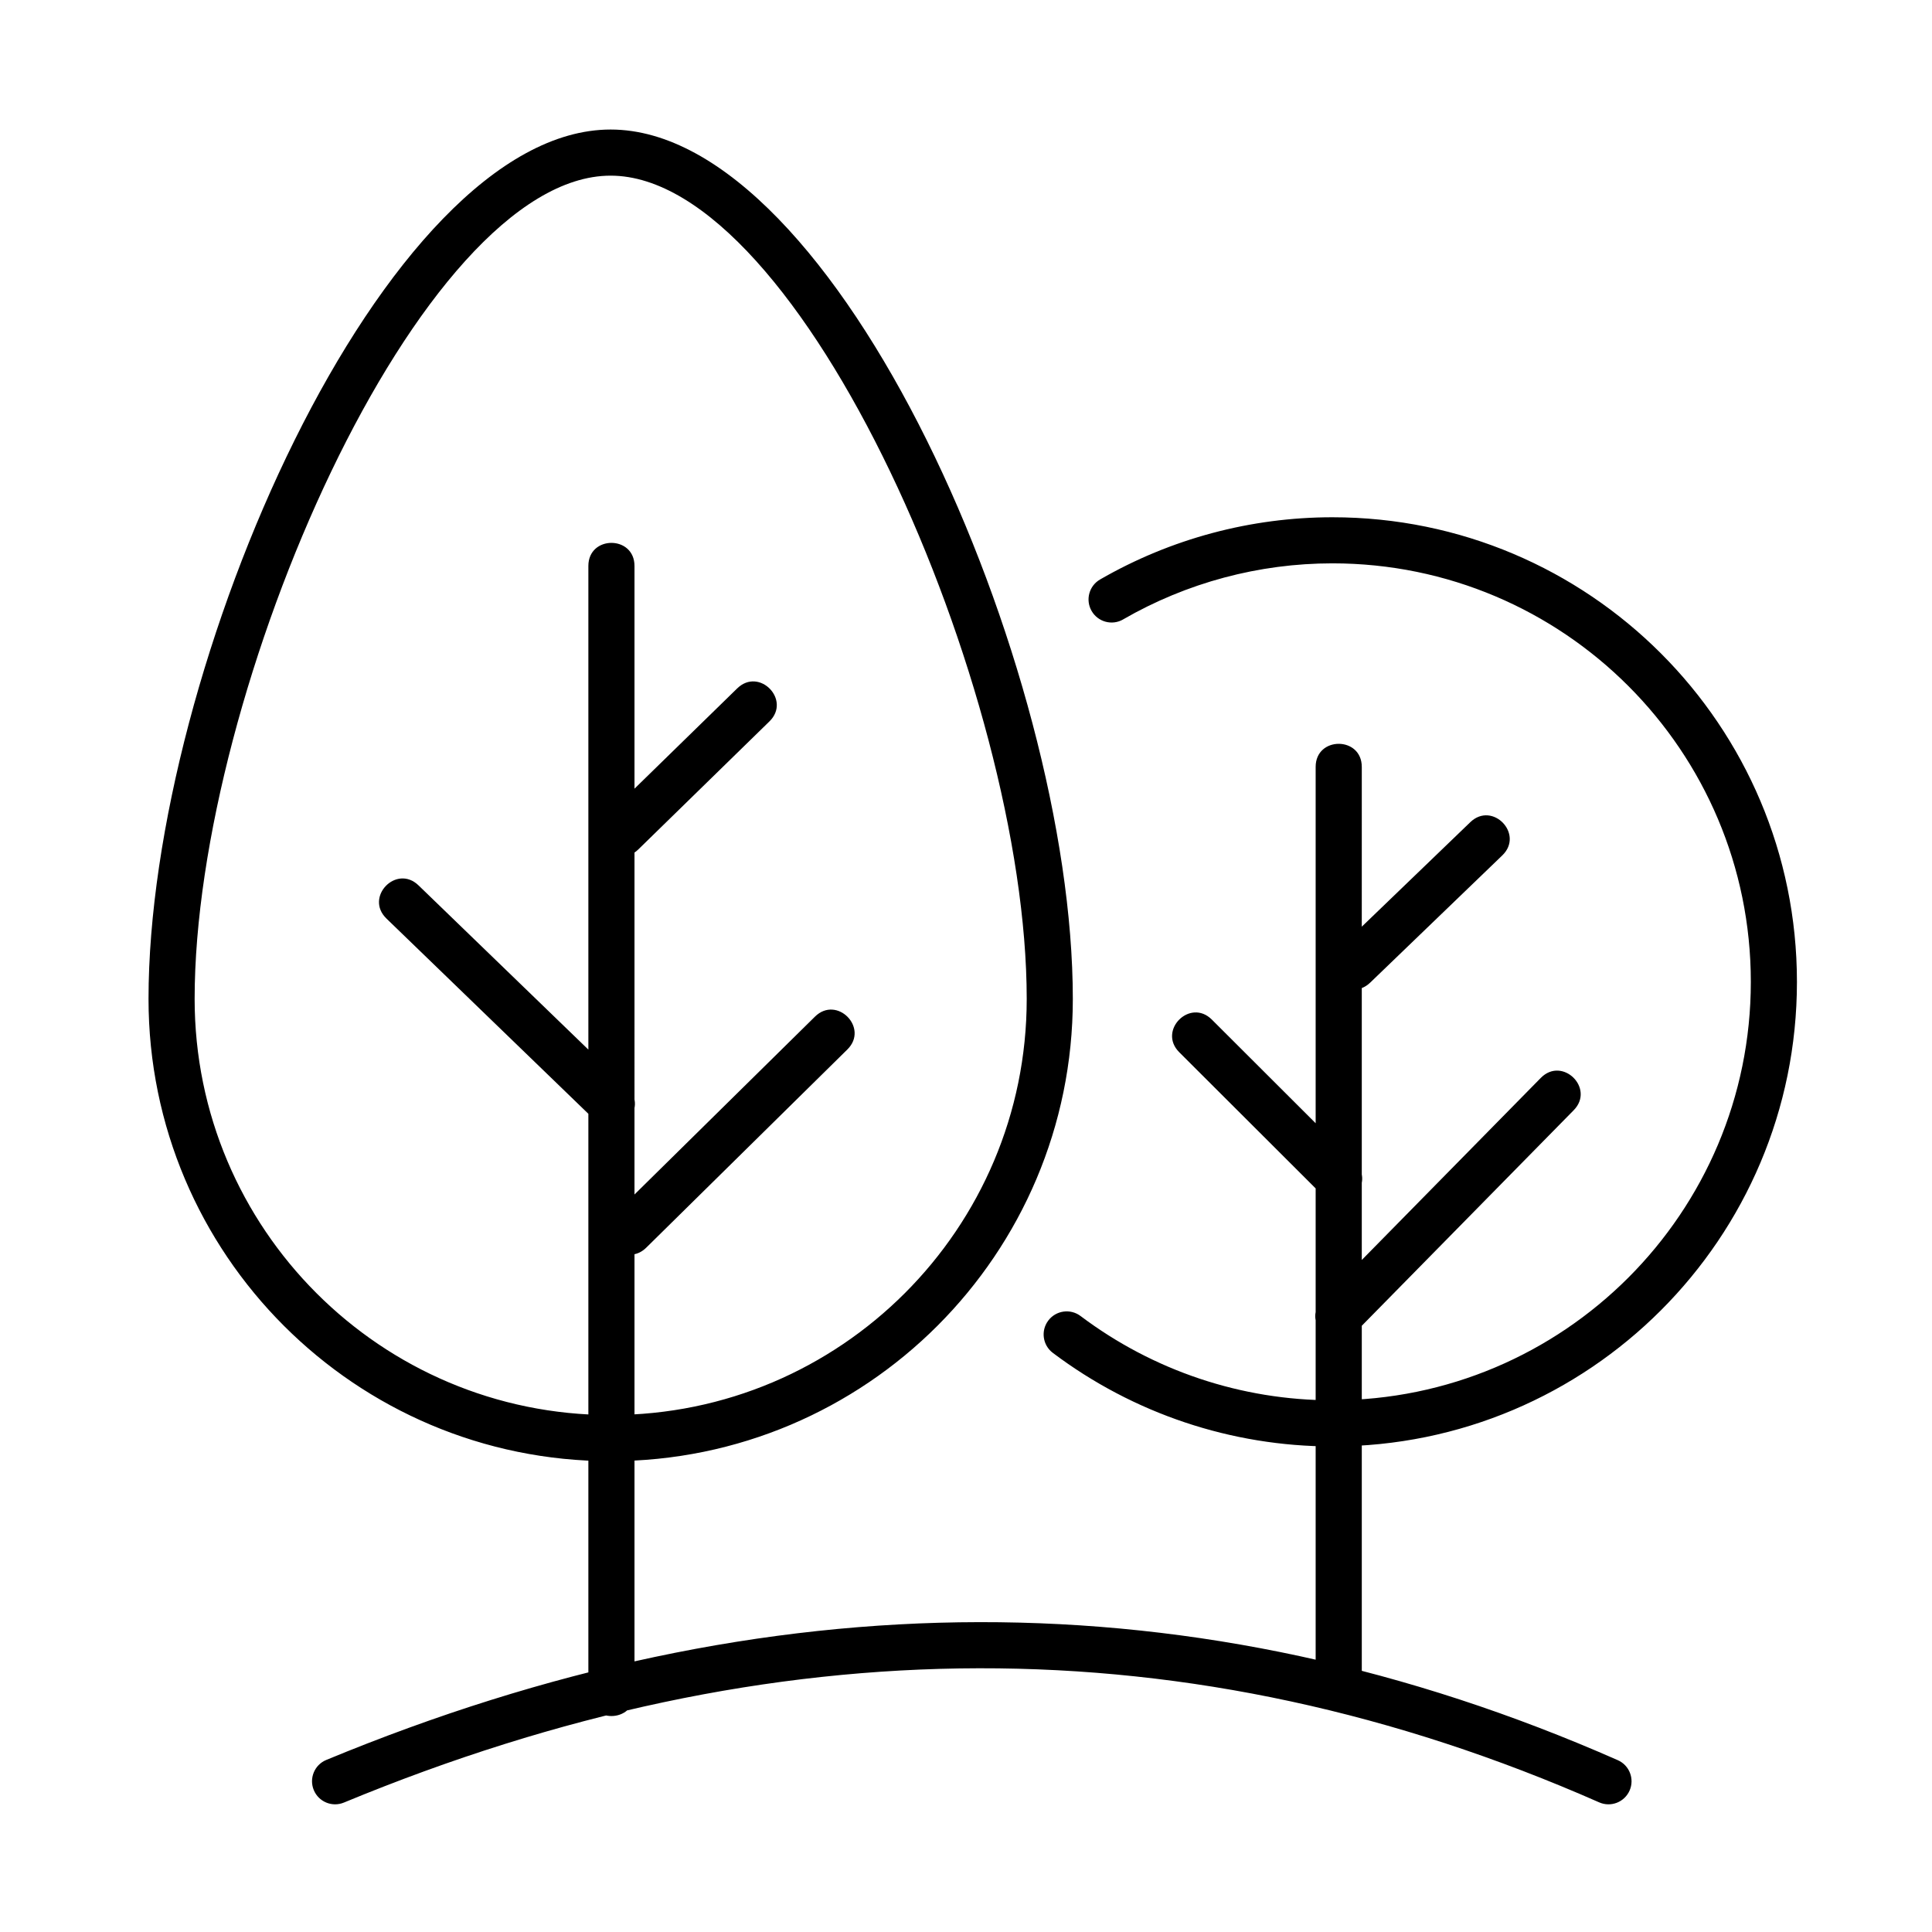 <?xml version="1.0" encoding="UTF-8"?>
<!-- Uploaded to: SVG Repo, www.svgrepo.com, Generator: SVG Repo Mixer Tools -->
<svg fill="#000000" width="800px" height="800px" version="1.1" viewBox="144 144 512 512" xmlns="http://www.w3.org/2000/svg">
 <path d="m305.82 190.55c-50.469 0-110.24 136.37-110.24 218.19 0 60.887 49.367 110.26 110.24 110.26 60.895 0 110.27-49.371 110.27-110.26 0-81.824-59.777-218.19-110.27-218.19zm0-12.223c59.996 0 122.49 142.56 122.49 230.41 0 67.641-54.844 122.49-122.49 122.49-67.621 0-122.46-54.852-122.46-122.49 0-87.844 62.488-230.41 122.46-230.41zm135.82 129.83c-2.922 1.688-6.66 0.684-8.348-2.242-1.688-2.922-0.684-6.66 2.238-8.348 18.723-10.801 39.957-16.488 61.566-16.488 67.992 0 123.11 55.125 123.11 123.13 0 67.988-55.125 123.11-123.11 123.11-26.734 0-52.734-8.707-74.09-24.797-2.695-2.031-3.234-5.863-1.203-8.559 2.031-2.695 5.863-3.234 8.559-1.203 19.238 14.492 42.656 22.332 66.734 22.332 61.234 0 110.89-49.652 110.89-110.89 0-61.254-49.648-110.91-110.89-110.91-19.465 0-38.594 5.125-55.457 14.855zm-206.5 313.54c-3.121 1.293-6.695-0.191-7.984-3.309-1.293-3.117 0.188-6.695 3.309-7.984 116.71-48.324 230.72-49.078 342.26 0.055 3.09 1.359 4.492 4.965 3.133 8.055-1.363 3.09-4.969 4.492-8.059 3.129-108.41-47.754-218.96-47.023-332.66 0.055zm112.77-286.52-34.754 33.934c-5.828 5.691-14.371-3.055-8.539-8.746l34.754-33.934c5.832-5.695 14.371 3.051 8.539 8.746zm-93.004 43.449 55.383 53.551c5.859 5.664-2.637 14.453-8.496 8.789l-55.387-53.555c-5.856-5.664 2.641-14.449 8.5-8.785zm249.98-31.395v239.76c0 8.148-12.223 8.148-12.223 0v-239.76c0-8.148 12.223-8.148 12.223 0zm-39.738 66.969 37.945 37.879c5.766 5.758-2.871 14.41-8.637 8.652l-37.945-37.879c-5.766-5.758 2.871-14.41 8.637-8.652zm39.738-24.621 28.758-27.691c5.867-5.652 14.348 3.152 8.477 8.805l-34.988 33.695c-0.719 0.695-1.48 1.168-2.246 1.461v72.059l47.438-48.25c5.715-5.812 14.43 2.758 8.715 8.57l-56.152 57.113v91.648h-12.223v-93.094c-0.145-0.711-0.152-1.453 0-2.195v-32.762l-36.152-36.086 8.637-8.652 27.516 27.469v-94.438h12.223zm-192.74 70.973 47.828-47.133c5.805-5.719 14.387 2.984 8.582 8.707l-53.273 52.496c-0.992 0.977-2.066 1.535-3.137 1.754v116.28c0 8.148-12.223 8.148-12.223 0v-153.49l-53.523-51.754 8.5-8.785 45.023 43.535v-128.18c0-8.152 12.223-8.152 12.223 0v59.023l27.219-26.574 8.539 8.746-34.754 33.934-1.004-1.027z"/>
</svg>